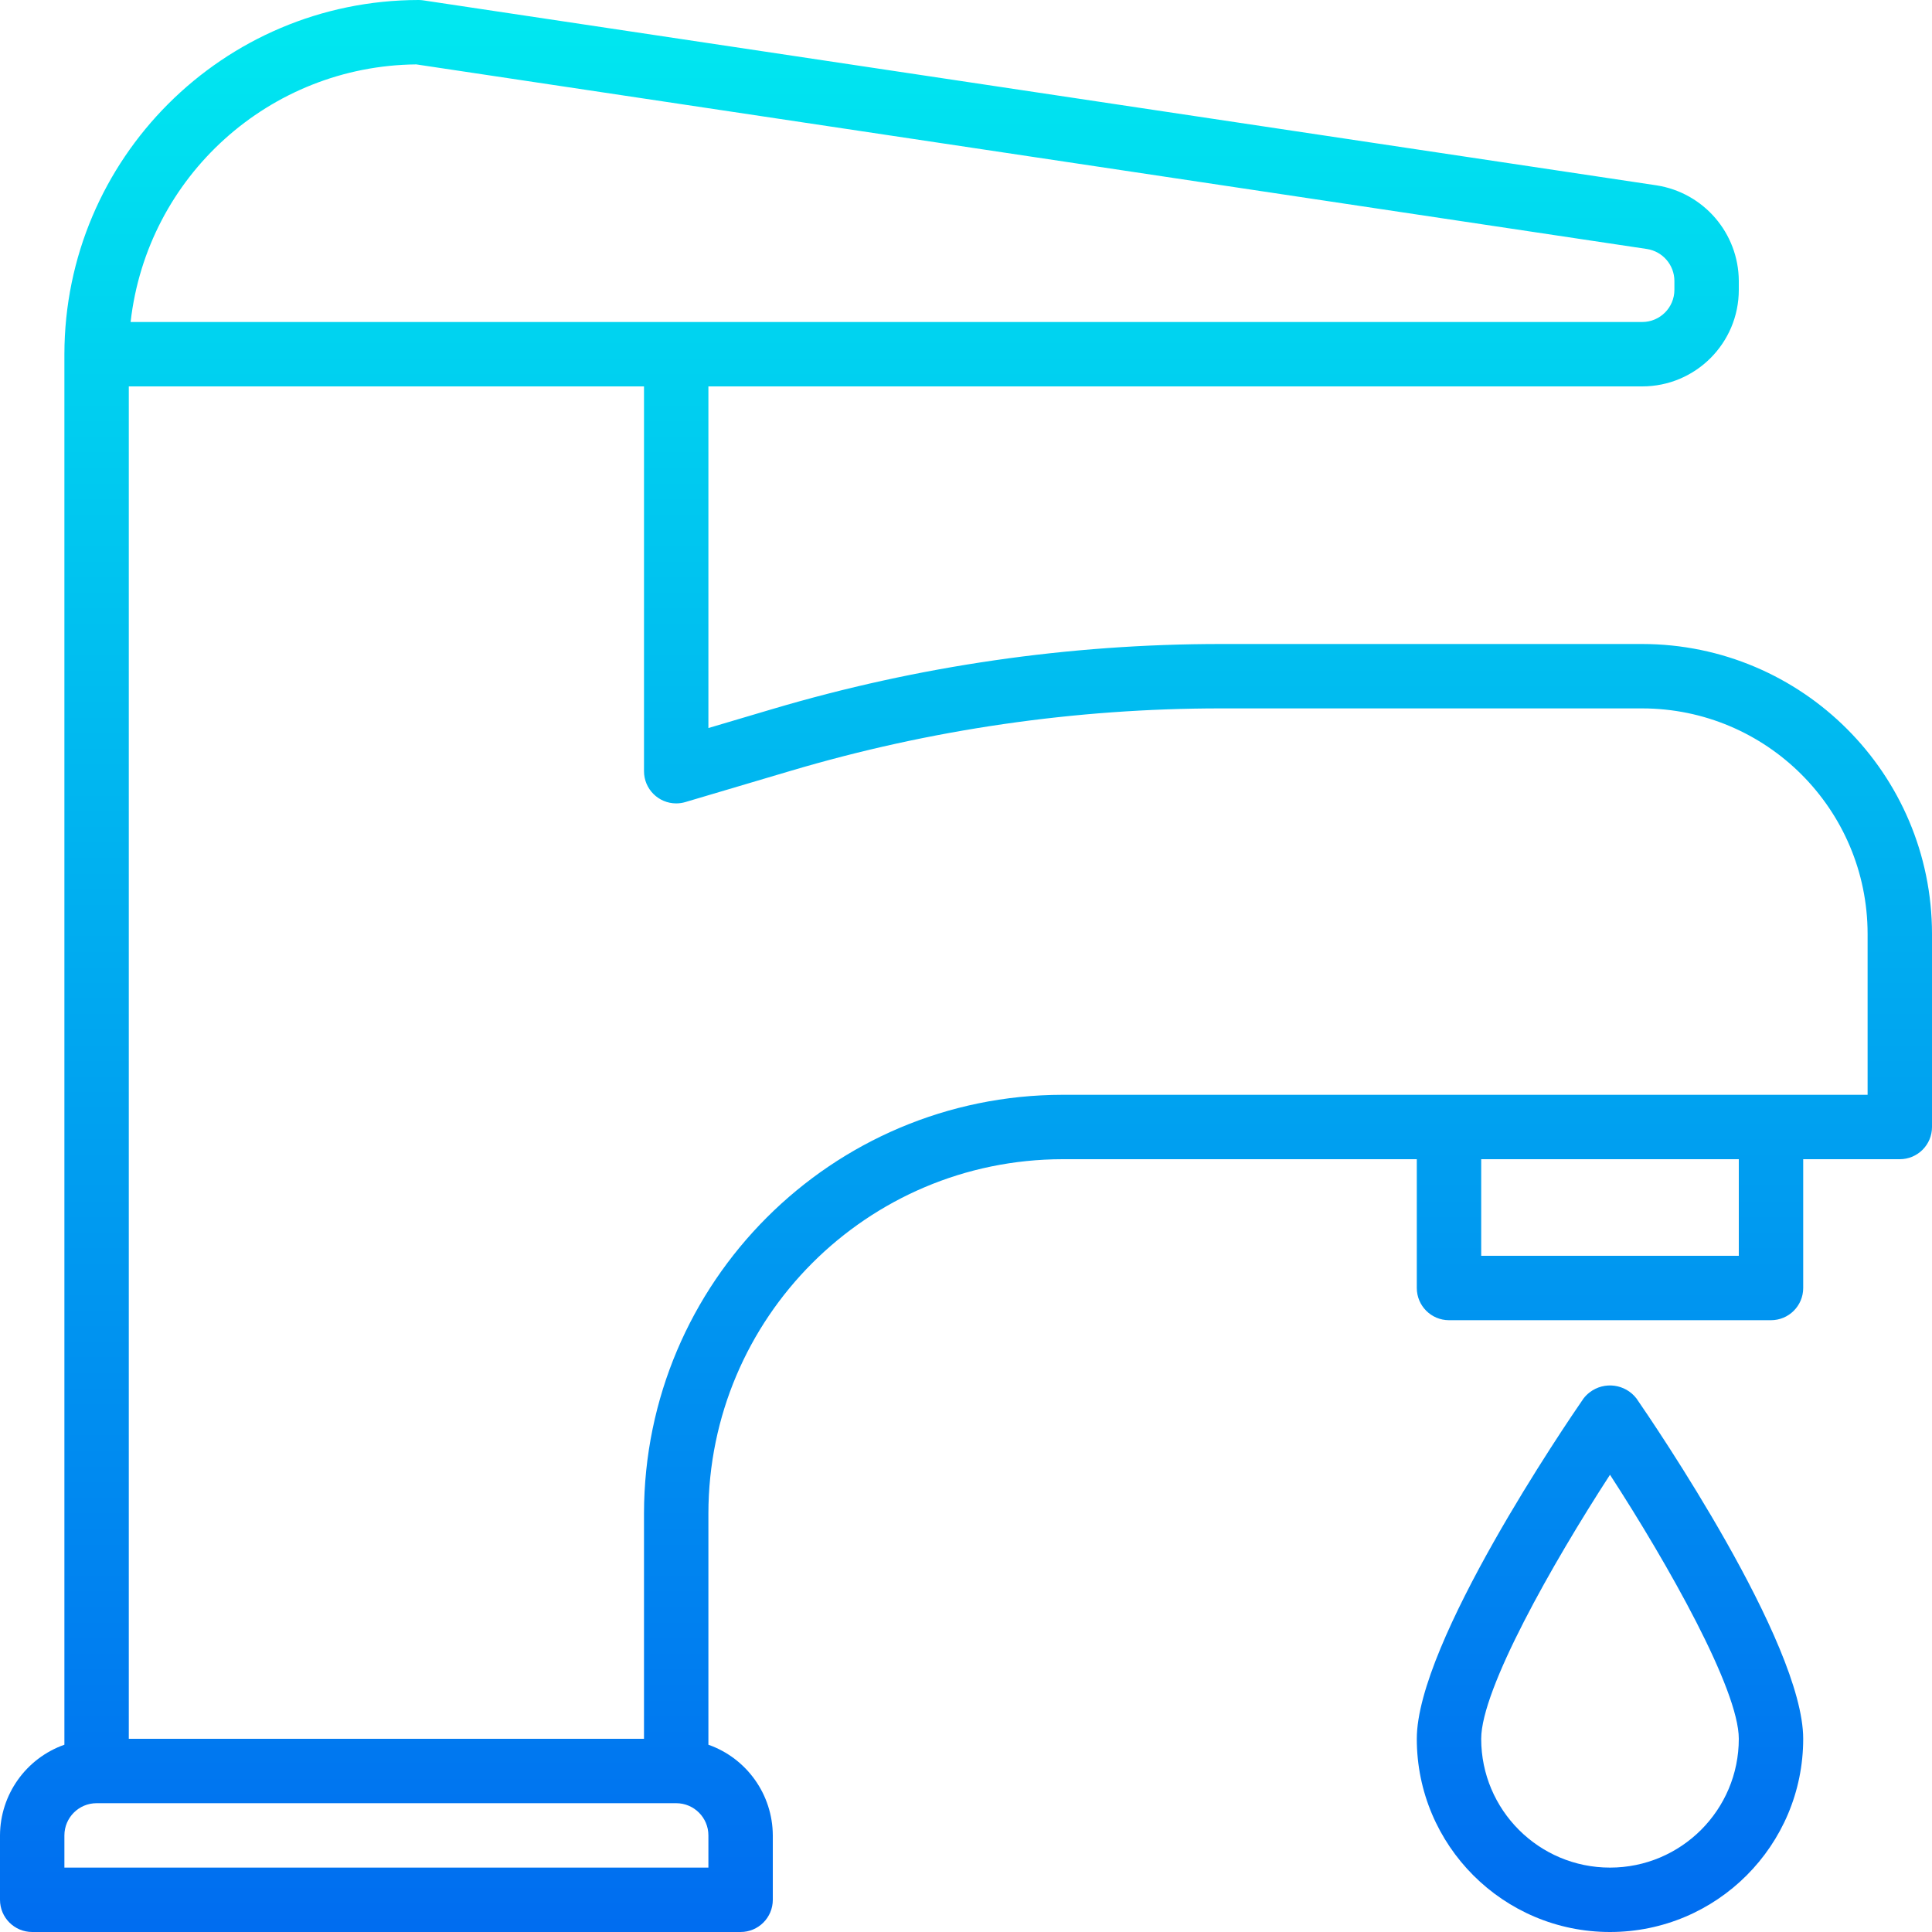 <?xml version="1.0" encoding="iso-8859-1"?>
<!-- Generator: Adobe Illustrator 19.0.0, SVG Export Plug-In . SVG Version: 6.00 Build 0)  -->
<svg version="1.1" id="Capa_1" xmlns="http://www.w3.org/2000/svg" xmlns:xlink="http://www.w3.org/1999/xlink" x="100%" y="auto"
	 viewBox="0 0 480 480" style="enable-background:new 0 0 480 480;" xml:space="preserve">
<linearGradient id="SVGID_1_" gradientUnits="userSpaceOnUse" x1="-26.875" y1="557.779" x2="-26.875" y2="616.907" gradientTransform="matrix(8 0 0 -8 455 4941)">
	<stop  offset="0" style="stop-color:#006DF0"/>
	<stop  offset="1" style="stop-color:#00E7F0"/>
</linearGradient>
<path style="fill:url(#SVGID_1_);" d="M408,160H303.328c-37.729-0.003-75.26,5.443-111.432,16.168L176,180.88V96h232
	c13.255,0,24-10.745,24-24v-2.224c-0.071-11.852-8.729-21.903-20.44-23.728l-306.4-45.96C104.776,0.031,104.388,0.002,104,0
	C55.423,0.057,16.057,39.423,16,88v345.472C6.445,436.85,0.042,445.866,0,456v16c0,4.418,3.582,8,8,8h176c4.418,0,8-3.582,8-8v-16
	c-0.042-10.134-6.445-19.15-16-22.528V376c0.057-48.577,39.423-87.943,88-88h88v32c0,4.418,3.582,8,8,8h80c4.418,0,8-3.582,8-8v-32
	h24c4.418,0,8-3.582,8-8v-48C479.956,192.254,447.746,160.044,408,160z M103.424,16l305.76,45.864
	c3.905,0.608,6.792,3.96,6.816,7.912V72c0,4.418-3.582,8-8,8H32.448C36.541,43.799,66.994,16.339,103.424,16L103.424,16z M176,464
	H16v-8c0-4.418,3.582-8,8-8h144c4.418,0,8,3.582,8,8V464z M432,312h-64v-24h64V312z M464,272H264
	c-57.41,0.066-103.934,46.59-104,104v56H32V96h128v95.6c-0.001,4.418,3.58,8.001,7.999,8.001c0.77,0,1.535-0.111,2.273-0.329
	l26.176-7.76c34.694-10.292,70.692-15.516,106.88-15.512H408c30.913,0.035,55.965,25.087,56,56V272z"/>
<linearGradient id="SVGID_2_" gradientUnits="userSpaceOnUse" x1="-6.875" y1="557.779" x2="-6.875" y2="616.907" gradientTransform="matrix(8 0 0 -8 455 4941)">
	<stop  offset="0" style="stop-color:#006DF0"/>
	<stop  offset="1" style="stop-color:#00E7F0"/>
</linearGradient>
<path style="fill:url(#SVGID_2_);" d="M393.416,347.456C389.176,353.6,352,408.104,352,432c0,26.51,21.49,48,48,48s48-21.49,48-48
	c0-23.896-37.176-78.4-41.416-84.544c-2.795-3.636-8.008-4.318-11.644-1.524C394.368,346.372,393.856,346.884,393.416,347.456z
	 M400,464c-17.673,0-32-14.327-32-32c0-12.296,17.6-43.416,32-65.6c14.4,22.192,32,53.312,32,65.6C432,449.673,417.673,464,400,464z
	"/>
<g>
</g>
<g>
</g>
<g>
</g>
<g>
</g>
<g>
</g>
<g>
</g>
<g>
</g>
<g>
</g>
<g>
</g>
<g>
</g>
<g>
</g>
<g>
</g>
<g>
</g>
<g>
</g>
<g>
</g>
</svg>
